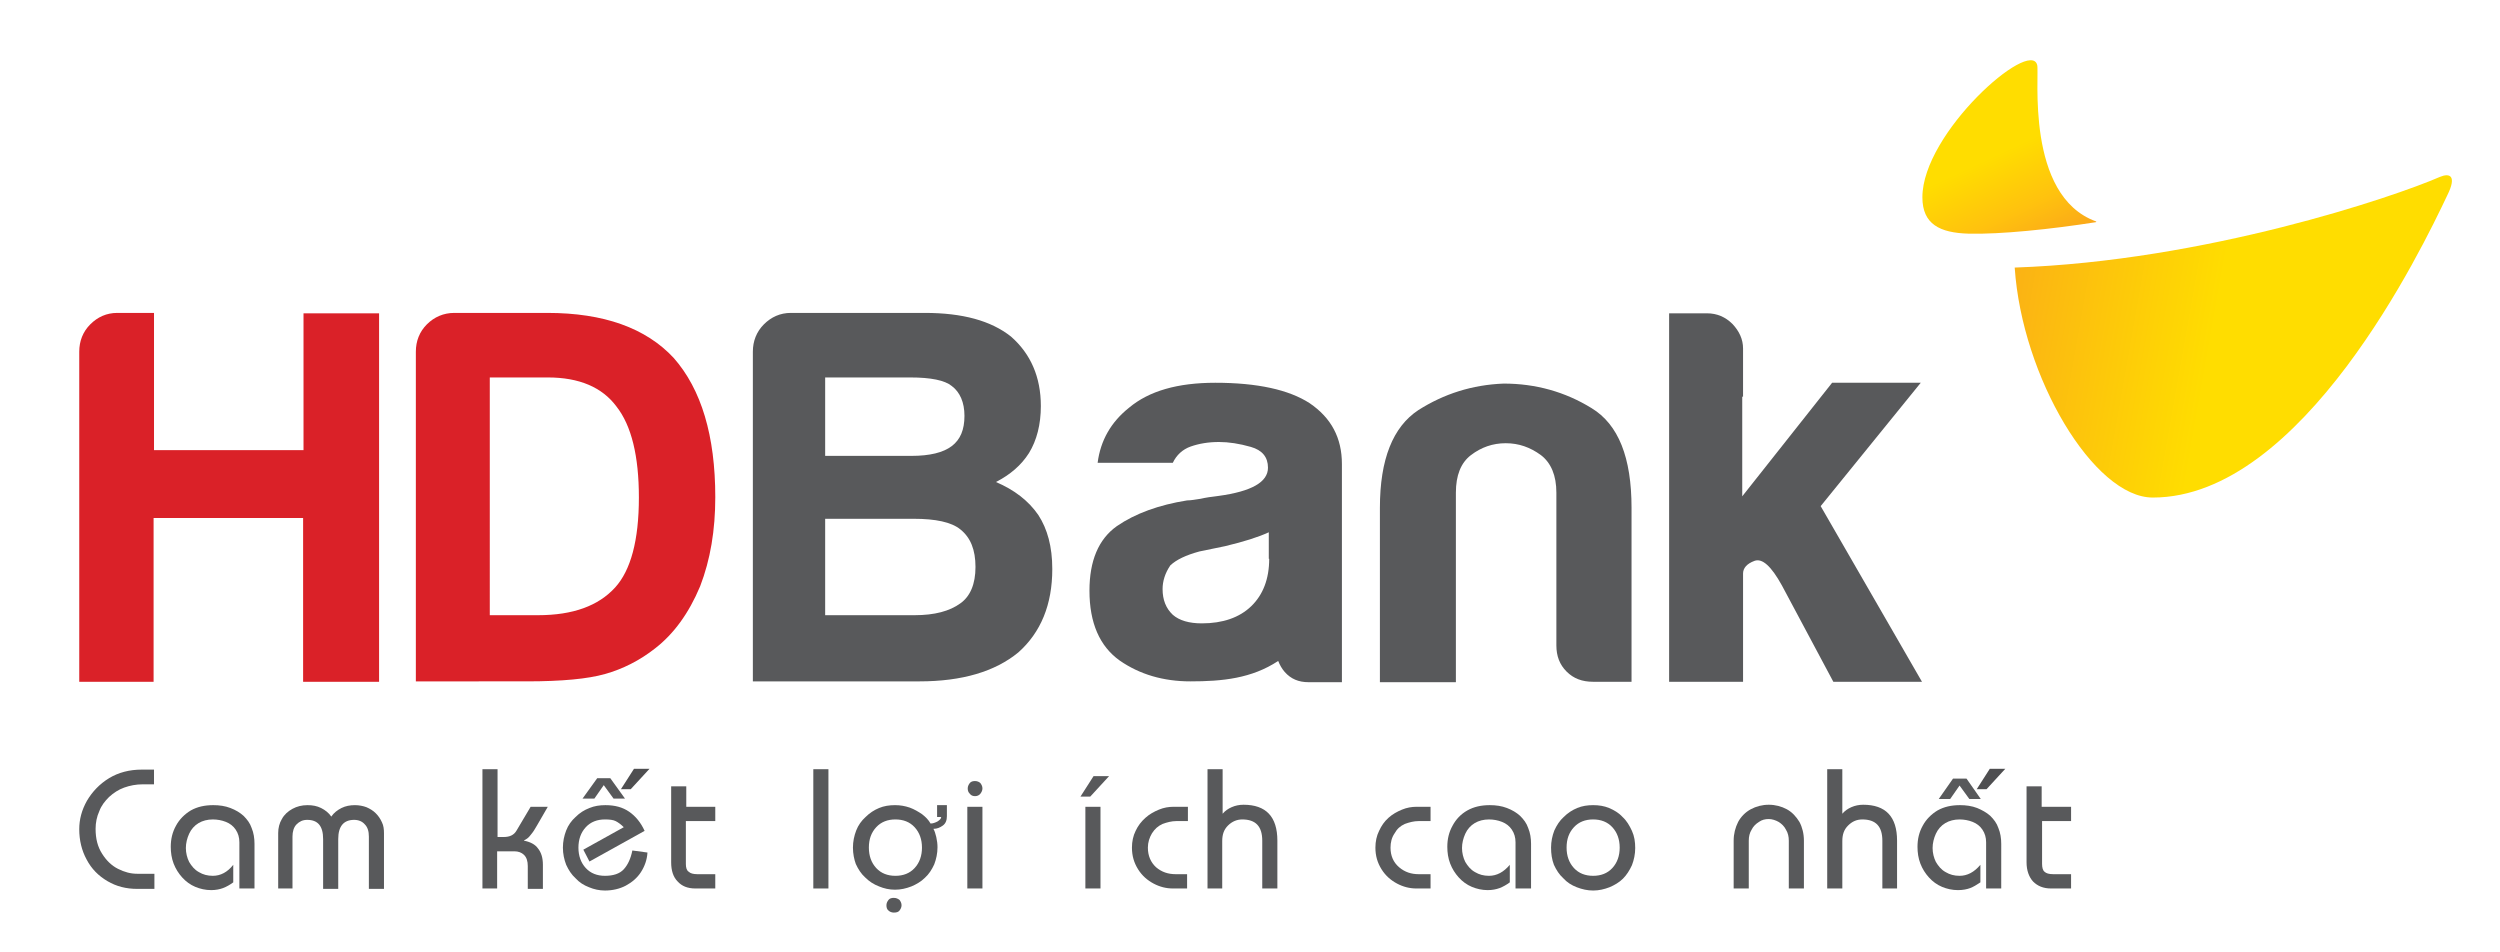 <?xml version="1.0" encoding="utf-8"?>
<!-- Generator: Adobe Illustrator 26.3.1, SVG Export Plug-In . SVG Version: 6.00 Build 0)  -->
<svg version="1.1" id="Layer_1" xmlns="http://www.w3.org/2000/svg" xmlns:xlink="http://www.w3.org/1999/xlink" x="0px" y="0px"
	 viewBox="0 0 612 233.1" style="enable-background:new 0 0 612 233.1;" xml:space="preserve">
<style type="text/css">
	.st0{fill-rule:evenodd;clip-rule:evenodd;fill:#DA2128;}
	.st1{fill-rule:evenodd;clip-rule:evenodd;fill:#58595B;}
	
		.st2{clip-path:url(#XMLID_00000061432052213016576420000013422178923077794737_);fill:url(#XMLID_00000001657542002548459080000009534084737227396529_);}
	
		.st3{clip-path:url(#XMLID_00000005226582992325262200000008321682989748164259_);fill:url(#XMLID_00000119830985248142770760000013174111819448563347_);}
	.st4{fill-rule:evenodd;clip-rule:evenodd;fill:#4E4E50;}
</style>
<g id="XMLID_138_">
	<path id="XMLID_117_" class="st0" d="M19.4,166.9V86.1c0-2.6,0.9-4.9,2.7-6.7c1.8-1.8,4-2.8,6.6-2.8h9v33.6h36.6V76.7h18.5v90.2
		H74.2v-40.1H37.6v40.1H19.4z"/>
	<path id="XMLID_237_" class="st0" d="M101.8,166.9V86.1c0-2.6,0.9-4.9,2.7-6.7c1.8-1.8,4.1-2.8,6.7-2.8h22.8
		c13.8,0,24.1,3.7,30.9,11c6.8,7.7,10.2,19.1,10.2,34.1c0,8.1-1.2,15.3-3.7,21.8c-2.8,6.7-6.5,11.7-11,15.2c-3.8,3-8,5.1-12.3,6.3
		c-4.2,1.2-10.6,1.8-19.1,1.8H101.8z M119.9,150.6h11.8c8.6,0,14.8-2.3,18.9-6.8c3.8-4.2,5.8-11.5,5.8-22c0-10.1-1.8-17.6-5.5-22.3
		c-3.5-4.7-9.1-7.1-16.8-7.1h-14.2V150.6z"/>
	<path id="XMLID_233_" class="st1" d="M184.3,166.9V86.1c0-2.6,0.9-4.9,2.7-6.7c1.8-1.8,4-2.8,6.6-2.8h32.8c9.2,0,16.2,1.9,21.1,5.8
		c4.8,4.2,7.3,9.9,7.3,17c0,4.5-1,8.4-2.9,11.5c-1.9,3-4.6,5.3-8.1,7.1c4.5,1.9,8,4.6,10.4,8.1c2.2,3.4,3.4,7.7,3.4,13.2
		c0,8.7-2.8,15.5-8.3,20.4c-5.7,4.7-13.8,7.1-24.2,7.1H184.3z M202,111.6h21.1c4.5,0,7.8-0.8,9.9-2.4c2.1-1.6,3.1-4,3.1-7.4
		c0-3.3-1.1-5.8-3.1-7.3c-1.7-1.4-5.1-2.1-10.2-2.1H202V111.6z M202,150.6h21.9c4.9,0,8.6-1,11.2-2.9c2.4-1.7,3.7-4.7,3.7-8.9
		c0-4.2-1.2-7.2-3.7-9.2c-2.2-1.8-6.1-2.6-11.4-2.6H202V150.6z"/>
	<path id="XMLID_110_" class="st1" d="M399.3,166.9H390c-2.7,0-4.8-0.8-6.5-2.5c-1.7-1.7-2.5-3.8-2.5-6.4v-37.4
		c0-4.2-1.3-7.3-3.8-9.2c-2.6-1.9-5.4-2.9-8.6-2.9c-3.2,0-6,1-8.5,2.9c-2.5,1.9-3.7,5-3.7,9.2v46.4h-18.6v-42.7
		c0-11.9,3.2-19.8,9.4-23.9c6.3-4,13.2-6.2,20.9-6.5c7.8,0,15,2,21.5,6c6.6,4,9.8,12.1,9.8,24.4V166.9z"/>
	<path id="XMLID_229_" class="st1" d="M320.6,98.7c-5.1-3.3-12.8-5-23.1-5c-9.2,0-16.2,2-21.1,6.1c-4.4,3.5-7,8-7.7,13.5h18.4
		c0.9-1.9,2.4-3.3,4.4-4c2-0.7,4.3-1.1,6.9-1.1c2.4,0,5,0.4,7.8,1.2c2.8,0.8,4.2,2.5,4.2,5.1c0,3.5-4,5.8-12.1,6.9
		c-1.7,0.2-3.1,0.4-4.4,0.7c-1.3,0.2-2.4,0.4-3.3,0.4c-6.9,1.1-12.7,3.2-17.2,6.3c-4.5,3.2-6.7,8.5-6.7,15.8
		c0,7.9,2.5,13.6,7.4,17.1c4.9,3.4,10.7,5.1,17.3,5.1c7.8,0,15-0.7,21.5-5c0.4,1,0.9,1.9,1.6,2.7c1.5,1.7,3.4,2.5,5.8,2.5h8.2v-29.6
		V137v-23.4C328.5,107.2,325.9,102.3,320.6,98.7z M310.7,136.8c0,4.9-1.5,8.8-4.4,11.6c-2.9,2.8-7,4.2-12.1,4.2
		c-3.1,0-5.5-0.7-7.1-2.1c-1.7-1.6-2.5-3.7-2.5-6.3c0-1.9,0.6-3.9,1.9-5.8c1.5-1.4,3.8-2.5,7.1-3.4l6.3-1.3
		c4.6-1.1,8.1-2.2,10.7-3.4V136.8z"/>
	<path id="XMLID_107_" class="st1" d="M426.5,97.1v24.4l22-27.8h21.7l-24.5,30.2l24.8,43h-21.7l-12.6-23.6c-2.6-4.7-4.8-6.7-6.7-6
		c-1.9,0.7-2.8,1.8-2.8,3.1v9.7v16.8h-18.1V76.7h9.3c2.4,0,4.5,0.9,6.2,2.6c1.7,1.8,2.6,3.8,2.6,6V97.1z"/>
	<g id="XMLID_142_">
		<defs>
			<path id="XMLID_105_" d="M470.6,48.3c0,6.6,4.3,8.7,11.3,8.9c7.8,0.2,20.3-1.1,31.1-2.8c0.2,0,0.2-0.2,0.1-0.2
				c-17.4-6.3-13.8-36.3-14.4-38.3C497,9.3,470.6,32.5,470.6,48.3"/>
		</defs>
		<clipPath id="XMLID_00000075127409073421960200000009551703932480182415_">
			<use xlink:href="#XMLID_105_"  style="overflow:visible;"/>
		</clipPath>
		
			<linearGradient id="XMLID_00000119831273652614691780000017421792230229941657_" gradientUnits="userSpaceOnUse" x1="4.569" y1="796.151" x2="5.903" y2="796.151" gradientTransform="matrix(-18.418 -39.498 41.278 -19.248 -32275.051 15564.066)">
			<stop  offset="0" style="stop-color:#FAA61A"/>
			<stop  offset="0.2" style="stop-color:#FFC20E"/>
			<stop  offset="0.45" style="stop-color:#FFDD00"/>
			<stop  offset="1" style="stop-color:#FFDD00"/>
		</linearGradient>
		
			<polygon id="XMLID_106_" style="clip-path:url(#XMLID_00000075127409073421960200000009551703932480182415_);fill:url(#XMLID_00000119831273652614691780000017421792230229941657_);" points="
			531.7,48.8 505.6,-7.1 452.2,17.9 478.2,73.7 		"/>
	</g>
	<g id="XMLID_139_">
		<defs>
			<path id="XMLID_103_" d="M597.3,43.3c-11.2,4.9-57.5,20.6-104.1,22.2c1.8,26.9,19.4,56.3,33.8,56.3c36.6,0,65.9-60.9,72.1-74
				C601.5,43,599.7,42.3,597.3,43.3"/>
		</defs>
		<clipPath id="XMLID_00000095320904426279138890000008581571849025865893_">
			<use xlink:href="#XMLID_103_"  style="overflow:visible;"/>
		</clipPath>
		
			<linearGradient id="XMLID_00000134940938609717590540000017111546088564845498_" gradientUnits="userSpaceOnUse" x1="1.251" y1="788.326" x2="3.018" y2="788.326" gradientTransform="matrix(72.369 12.761 -12.002 68.067 9848.949 -53605.184)">
			<stop  offset="2.012780e-07" style="stop-color:#FAA61A"/>
			<stop  offset="0.5" style="stop-color:#FFDD00"/>
			<stop  offset="1" style="stop-color:#FFDD00"/>
		</linearGradient>
		
			<polygon id="XMLID_104_" style="clip-path:url(#XMLID_00000095320904426279138890000008581571849025865893_);fill:url(#XMLID_00000134940938609717590540000017111546088564845498_);" points="
			479.6,119.4 598.2,140.4 615.1,44.7 496.4,23.8 		"/>
	</g>
</g>
<g id="XMLID_65_">
	<path id="XMLID_102_" class="st1" d="M37.7,188.3v3.7H35c-1.7,0-3.2,0.3-4.6,0.8c-1.4,0.5-2.6,1.3-3.7,2.3c-1,1-1.9,2.1-2.4,3.5
		c-0.6,1.3-0.9,2.8-0.9,4.3c0,2.4,0.5,4.4,1.6,6.1c1,1.6,2.3,2.9,3.9,3.7c1.6,0.8,3.1,1.2,4.7,1.2h4.2v3.7h-4.2
		c-2.7,0-5.1-0.6-7.3-1.9c-2.2-1.3-3.9-3-5.1-5.3c-1.2-2.2-1.8-4.7-1.8-7.4c0-2.4,0.6-4.7,1.9-7c1.3-2.2,3.1-4.1,5.4-5.5
		c2.3-1.4,5-2.1,8-2.1H37.7z"/>
	<path id="XMLID_101_" class="st1" d="M62.3,217.5h-3.7v-11.3c0-1.2-0.3-2.2-0.9-3.1c-0.6-0.9-1.4-1.5-2.4-1.9
		c-1-0.4-2.1-0.6-3.2-0.6c-1.3,0-2.5,0.3-3.5,0.9c-1,0.6-1.8,1.5-2.3,2.6c-0.5,1.1-0.8,2.3-0.8,3.5c0,1.2,0.3,2.4,0.8,3.4
		c0.6,1,1.3,1.9,2.4,2.5c1,0.6,2.1,0.9,3.4,0.9c1.9,0,3.6-0.9,5-2.7v4.3c-0.8,0.6-1.7,1.1-2.5,1.4c-0.8,0.3-1.8,0.5-2.9,0.5
		c-1.4,0-2.7-0.3-3.9-0.8c-1.2-0.5-2.3-1.3-3.2-2.3c-0.9-1-1.6-2.1-2.1-3.4c-0.5-1.3-0.7-2.7-0.7-4.1c0-1.9,0.4-3.6,1.3-5.2
		c0.8-1.5,2.1-2.8,3.6-3.7c1.6-0.9,3.4-1.3,5.5-1.3c1.5,0,2.9,0.2,4.2,0.7c1.3,0.5,2.3,1.1,3.2,1.9c0.9,0.9,1.6,1.8,2,3
		c0.5,1.2,0.7,2.5,0.7,3.9V217.5z"/>
	<path id="XMLID_100_" class="st1" d="M71.8,217.5h-3.7v-13.6c0-1.2,0.3-2.4,0.9-3.4c0.6-1.1,1.5-1.9,2.6-2.5
		c1.1-0.6,2.3-0.9,3.7-0.9c1.2,0,2.3,0.2,3.3,0.7c1,0.5,1.9,1.2,2.5,2.1c0.6-0.9,1.5-1.6,2.5-2.1c1-0.5,2.1-0.7,3.3-0.7
		c1,0,2,0.2,2.8,0.5c0.9,0.4,1.6,0.8,2.3,1.5c0.6,0.6,1.1,1.3,1.5,2.2c0.4,0.8,0.5,1.7,0.5,2.7v13.6h-3.7v-12.8c0-1.3-0.3-2.3-1-3
		c-0.6-0.7-1.5-1.1-2.6-1.1c-2.6,0-3.9,1.6-3.9,4.7v12.2h-3.7v-12.2c0-3.2-1.3-4.7-3.9-4.7c-1.1,0-1.9,0.4-2.6,1.1
		c-0.7,0.7-1,1.8-1,3V217.5z"/>
	<path id="XMLID_99_" class="st1" d="M121.8,217.5h-3.7v-29.2h3.7v16.6h1.5c1.5,0,2.5-0.5,3.1-1.5l3.5-5.9h4.2l-2.6,4.5
		c-0.5,0.9-1,1.7-1.6,2.4c-0.5,0.7-1.1,1.1-1.6,1.3v0.1c1.5,0.3,2.7,0.9,3.4,1.9c0.8,1,1.2,2.3,1.2,4v5.9h-3.7V212
		c0-1.2-0.3-2.1-0.9-2.7c-0.6-0.6-1.4-0.9-2.4-0.9h-4.2V217.5z"/>
	<path id="XMLID_98_" class="st1" d="M157.8,203.4l-13.5,7.5l-1.5-2.9l9.9-5.5c-0.7-0.7-1.4-1.2-2-1.5c-0.6-0.3-1.5-0.4-2.6-0.4
		c-1.9,0-3.5,0.6-4.7,1.9c-1.2,1.3-1.8,3-1.8,5c0,2,0.6,3.7,1.8,5c1.2,1.3,2.8,1.9,4.7,1.9c2,0,3.6-0.5,4.6-1.6
		c1-1.1,1.7-2.6,2.1-4.6l3.7,0.5c-0.1,1.8-0.7,3.4-1.6,4.8c-0.9,1.4-2.2,2.5-3.7,3.3c-1.5,0.8-3.3,1.2-5.1,1.2
		c-1.4,0-2.7-0.3-3.9-0.8c-1.3-0.5-2.4-1.2-3.3-2.2c-1-0.9-1.7-2-2.3-3.3c-0.5-1.3-0.8-2.7-0.8-4.2c0-1.5,0.3-2.9,0.8-4.2
		c0.5-1.3,1.3-2.4,2.3-3.3c1-1,2.1-1.7,3.4-2.2c1.2-0.5,2.5-0.7,3.9-0.7c2.3,0,4.2,0.5,5.8,1.6C155.6,199.8,156.9,201.4,157.8,203.4
		"/>
	<polygon id="XMLID_97_" class="st1" points="142.6,195.5 146.2,190.5 149.4,190.5 153,195.5 150.2,195.5 147.8,192.2 145.5,195.5 	
		"/>
	<polygon id="XMLID_96_" class="st4" points="152,193.2 155.2,188.2 159,188.2 154.4,193.2 	"/>
	<path id="XMLID_95_" class="st1" d="M175.1,197.5v3.5h-7.2v10.5c0,0.9,0.2,1.6,0.7,1.9c0.4,0.4,1.1,0.6,2.1,0.6h4.4v3.5h-4.9
		c-1.9,0-3.3-0.6-4.3-1.7c-1.1-1.1-1.6-2.7-1.6-4.7v-18.6h3.7v5H175.1z"/>
	<rect id="XMLID_94_" x="199.1" y="188.3" class="st1" width="3.7" height="29.2"/>
	<path id="XMLID_125_" class="st1" d="M208.8,207.5c0-1.5,0.3-2.9,0.8-4.2c0.5-1.3,1.3-2.4,2.3-3.3c1-1,2.1-1.7,3.3-2.2
		c1.2-0.5,2.5-0.7,3.9-0.7c1.3,0,2.4,0.2,3.6,0.6c1.1,0.4,2.1,1,3,1.6c0.9,0.7,1.6,1.4,2.1,2.3c0.6,0,1.1-0.2,1.7-0.5
		c0.6-0.4,0.9-0.7,0.9-1.1h-1v-2.9h2.4v2.7c0,1-0.3,1.8-1,2.3c-0.7,0.5-1.4,0.8-2.3,0.8c0.3,0.5,0.5,1.2,0.7,2
		c0.2,0.9,0.3,1.7,0.3,2.5c0,1.5-0.3,2.9-0.8,4.2c-0.6,1.3-1.3,2.4-2.3,3.3c-0.9,0.9-2.1,1.6-3.3,2.1c-1.3,0.5-2.6,0.8-4,0.8
		c-1.4,0-2.7-0.3-3.9-0.8c-1.3-0.5-2.4-1.2-3.4-2.2c-1-0.9-1.7-2-2.3-3.3C209.1,210.4,208.8,209,208.8,207.5 M212.7,207.5
		c0,2,0.6,3.7,1.8,5c1.2,1.3,2.8,1.9,4.7,1.9c1.9,0,3.5-0.6,4.7-1.9c1.2-1.3,1.8-3,1.8-5c0-2-0.6-3.7-1.8-5
		c-1.2-1.3-2.8-1.9-4.7-1.9c-1.9,0-3.5,0.6-4.7,1.9C213.3,203.8,212.7,205.4,212.7,207.5z M217,221.6c0-0.5,0.2-0.9,0.5-1.3
		c0.3-0.4,0.8-0.5,1.3-0.5c0.6,0,1,0.2,1.4,0.5c0.3,0.4,0.5,0.8,0.5,1.3c0,0.5-0.2,0.9-0.5,1.3c-0.3,0.4-0.8,0.5-1.4,0.5
		c-0.5,0-1-0.2-1.3-0.5C217.1,222.6,217,222.1,217,221.6z"/>
	<path id="XMLID_122_" class="st1" d="M236.9,193c0-0.5,0.2-0.9,0.5-1.3c0.3-0.4,0.8-0.5,1.3-0.5c0.5,0,1,0.2,1.3,0.5
		c0.3,0.4,0.5,0.8,0.5,1.3c0,0.5-0.2,0.9-0.5,1.3c-0.3,0.4-0.8,0.6-1.3,0.6c-0.6,0-1-0.2-1.3-0.6C237,193.9,236.9,193.5,236.9,193
		 M240.5,217.5h-3.7v-20h3.7V217.5z"/>
	<path id="XMLID_119_" class="st1" d="M264.5,195l3.2-5h3.8l-4.6,5H264.5z M269.4,217.5h-3.7v-20h3.7V217.5z"/>
	<path id="XMLID_81_" class="st1" d="M290.8,197.5v3.5h-2.8c-1.2,0-2.3,0.3-3.4,0.7c-1.1,0.5-1.9,1.2-2.6,2.3c-0.6,1-1,2.2-1,3.5
		c0,2,0.7,3.6,2,4.8c1.4,1.2,3,1.7,4.8,1.7h2.8v3.5h-3.5c-1.6,0-3.2-0.4-4.7-1.2c-1.5-0.8-2.8-1.9-3.8-3.5c-1-1.6-1.5-3.3-1.5-5.3
		c0-1.5,0.3-2.9,0.9-4.1c0.6-1.3,1.4-2.3,2.4-3.2c1-0.9,2.1-1.5,3.3-2c1.2-0.5,2.4-0.7,3.6-0.7H290.8z"/>
	<path id="XMLID_79_" class="st1" d="M299.3,217.5h-3.7v-29.2h3.7v10.9c0.6-0.7,1.3-1.2,2.2-1.6c0.9-0.4,1.9-0.6,2.9-0.6
		c5.5,0,8.3,2.9,8.3,8.8v11.7H309v-11.7c0-3.5-1.6-5.2-4.9-5.2c-1.3,0-2.5,0.5-3.5,1.5c-1,1-1.4,2.2-1.4,3.8V217.5z"/>
	<path id="XMLID_78_" class="st1" d="M350.2,197.5v3.5h-2.9c-1.2,0-2.3,0.3-3.4,0.7c-1.1,0.5-1.9,1.2-2.5,2.3c-0.7,1-1,2.2-1,3.5
		c0,2,0.7,3.6,2.1,4.8c1.4,1.2,3,1.7,4.8,1.7h2.9v3.5h-3.5c-1.6,0-3.2-0.4-4.7-1.2c-1.5-0.8-2.8-1.9-3.8-3.5c-1-1.6-1.5-3.3-1.5-5.3
		c0-1.5,0.3-2.9,0.9-4.1c0.6-1.3,1.3-2.3,2.3-3.2c1-0.9,2.1-1.5,3.3-2c1.2-0.5,2.4-0.7,3.6-0.7H350.2z"/>
	<path id="XMLID_77_" class="st1" d="M374.7,217.5h-3.7v-11.3c0-1.2-0.3-2.2-0.9-3.1c-0.6-0.9-1.4-1.5-2.4-1.9
		c-1-0.4-2.1-0.6-3.2-0.6c-1.3,0-2.5,0.3-3.5,0.9c-1,0.6-1.8,1.5-2.3,2.6c-0.5,1.1-0.8,2.3-0.8,3.5c0,1.2,0.3,2.4,0.8,3.4
		c0.6,1,1.3,1.9,2.4,2.5c1,0.6,2.1,0.9,3.4,0.9c1.9,0,3.6-0.9,5.1-2.7v4.3c-0.8,0.6-1.7,1.1-2.5,1.4c-0.8,0.3-1.8,0.5-2.9,0.5
		c-1.4,0-2.7-0.3-3.9-0.8c-1.2-0.5-2.3-1.3-3.2-2.3c-0.9-1-1.6-2.1-2.1-3.4c-0.5-1.3-0.7-2.7-0.7-4.1c0-1.9,0.4-3.6,1.3-5.2
		c0.8-1.5,2-2.8,3.6-3.7c1.6-0.9,3.4-1.3,5.5-1.3c1.5,0,2.9,0.2,4.2,0.7c1.3,0.5,2.3,1.1,3.2,1.9c0.9,0.9,1.6,1.8,2,3
		c0.5,1.2,0.7,2.5,0.7,3.9V217.5z"/>
	<path id="XMLID_82_" class="st1" d="M379.7,207.5c0-1.5,0.3-2.9,0.8-4.2c0.6-1.3,1.3-2.4,2.3-3.3c1-1,2.1-1.7,3.3-2.2
		c1.2-0.5,2.5-0.7,3.9-0.7c1.4,0,2.7,0.2,3.9,0.7c1.2,0.5,2.4,1.2,3.3,2.2c1,0.9,1.7,2.1,2.3,3.4c0.6,1.3,0.8,2.7,0.8,4.2
		c0,1.5-0.3,2.9-0.8,4.2c-0.6,1.3-1.3,2.4-2.2,3.3c-0.9,0.9-2.1,1.6-3.3,2.1c-1.3,0.5-2.6,0.8-4,0.8c-1.4,0-2.7-0.3-4-0.8
		c-1.3-0.5-2.4-1.2-3.3-2.2c-1-0.9-1.7-2-2.3-3.3C379.9,210.4,379.7,209,379.7,207.5 M383.5,207.5c0,2,0.6,3.7,1.8,5
		c1.2,1.3,2.8,1.9,4.7,1.9c1.9,0,3.5-0.6,4.7-1.9c1.2-1.3,1.8-3,1.8-5c0-2-0.6-3.7-1.8-5c-1.2-1.3-2.8-1.9-4.7-1.9
		c-1.9,0-3.5,0.6-4.7,1.9C384.1,203.8,383.5,205.4,383.5,207.5z"/>
	<path id="XMLID_72_" class="st1" d="M428.1,217.5h-3.7v-11.7c0-1.7,0.4-3.2,1.1-4.6c0.7-1.3,1.8-2.4,3.1-3.1
		c1.3-0.7,2.8-1.1,4.4-1.1c1.6,0,3.1,0.4,4.4,1.1c1.3,0.7,2.3,1.8,3.1,3.1c0.7,1.3,1.1,2.9,1.1,4.6v11.7h-3.7v-11.7
		c0-1-0.2-1.9-0.7-2.7c-0.4-0.8-1-1.4-1.8-1.9c-0.7-0.4-1.6-0.7-2.4-0.7c-0.9,0-1.7,0.2-2.4,0.7c-0.8,0.5-1.4,1.1-1.8,1.9
		c-0.5,0.8-0.7,1.7-0.7,2.7V217.5z"/>
	<path id="XMLID_70_" class="st1" d="M451,217.5h-3.7v-29.2h3.7v10.9c0.6-0.7,1.3-1.2,2.2-1.6c0.9-0.4,1.9-0.6,2.9-0.6
		c5.5,0,8.3,2.9,8.3,8.8v11.7h-3.6v-11.7c0-3.5-1.6-5.2-4.9-5.2c-1.4,0-2.5,0.5-3.5,1.5c-1,1-1.4,2.2-1.4,3.8V217.5z"/>
	<path id="XMLID_68_" class="st1" d="M489.9,217.5h-3.7v-11.3c0-1.2-0.3-2.2-0.9-3.1c-0.6-0.9-1.4-1.5-2.4-1.9
		c-1-0.4-2.1-0.6-3.2-0.6c-1.3,0-2.5,0.3-3.5,0.9c-1,0.6-1.8,1.5-2.3,2.6c-0.5,1.1-0.8,2.3-0.8,3.5c0,1.2,0.3,2.4,0.8,3.4
		c0.6,1,1.3,1.9,2.4,2.5c1,0.6,2.1,0.9,3.4,0.9c1.9,0,3.6-0.9,5.1-2.7v4.3c-0.9,0.6-1.7,1.1-2.5,1.4c-0.8,0.3-1.8,0.5-3,0.5
		c-1.4,0-2.7-0.3-3.9-0.8c-1.2-0.5-2.3-1.3-3.2-2.3c-0.9-1-1.6-2.1-2.1-3.4c-0.5-1.3-0.7-2.7-0.7-4.1c0-1.9,0.4-3.6,1.3-5.2
		c0.8-1.5,2.1-2.8,3.6-3.7c1.6-0.9,3.4-1.3,5.5-1.3c1.5,0,2.9,0.2,4.2,0.7c1.2,0.5,2.3,1.1,3.2,1.9c0.9,0.9,1.6,1.8,2,3
		c0.5,1.2,0.7,2.5,0.7,3.9V217.5z"/>
	<polygon id="XMLID_66_" class="st1" points="474.6,195.6 478.1,190.6 481.4,190.6 484.9,195.6 482.1,195.6 479.7,192.3 
		477.4,195.6 	"/>
	<polygon id="XMLID_64_" class="st4" points="483.9,193.2 487.1,188.2 490.9,188.2 486.3,193.2 	"/>
	<path id="XMLID_46_" class="st1" d="M507,197.5v3.5h-7.1v10.5c0,0.9,0.2,1.6,0.6,1.9c0.4,0.4,1.1,0.6,2.1,0.6h4.4v3.5h-4.9
		c-1.9,0-3.3-0.6-4.4-1.7c-1-1.1-1.6-2.7-1.6-4.7v-18.6h3.7v5H507z"/>
</g>
</svg>

